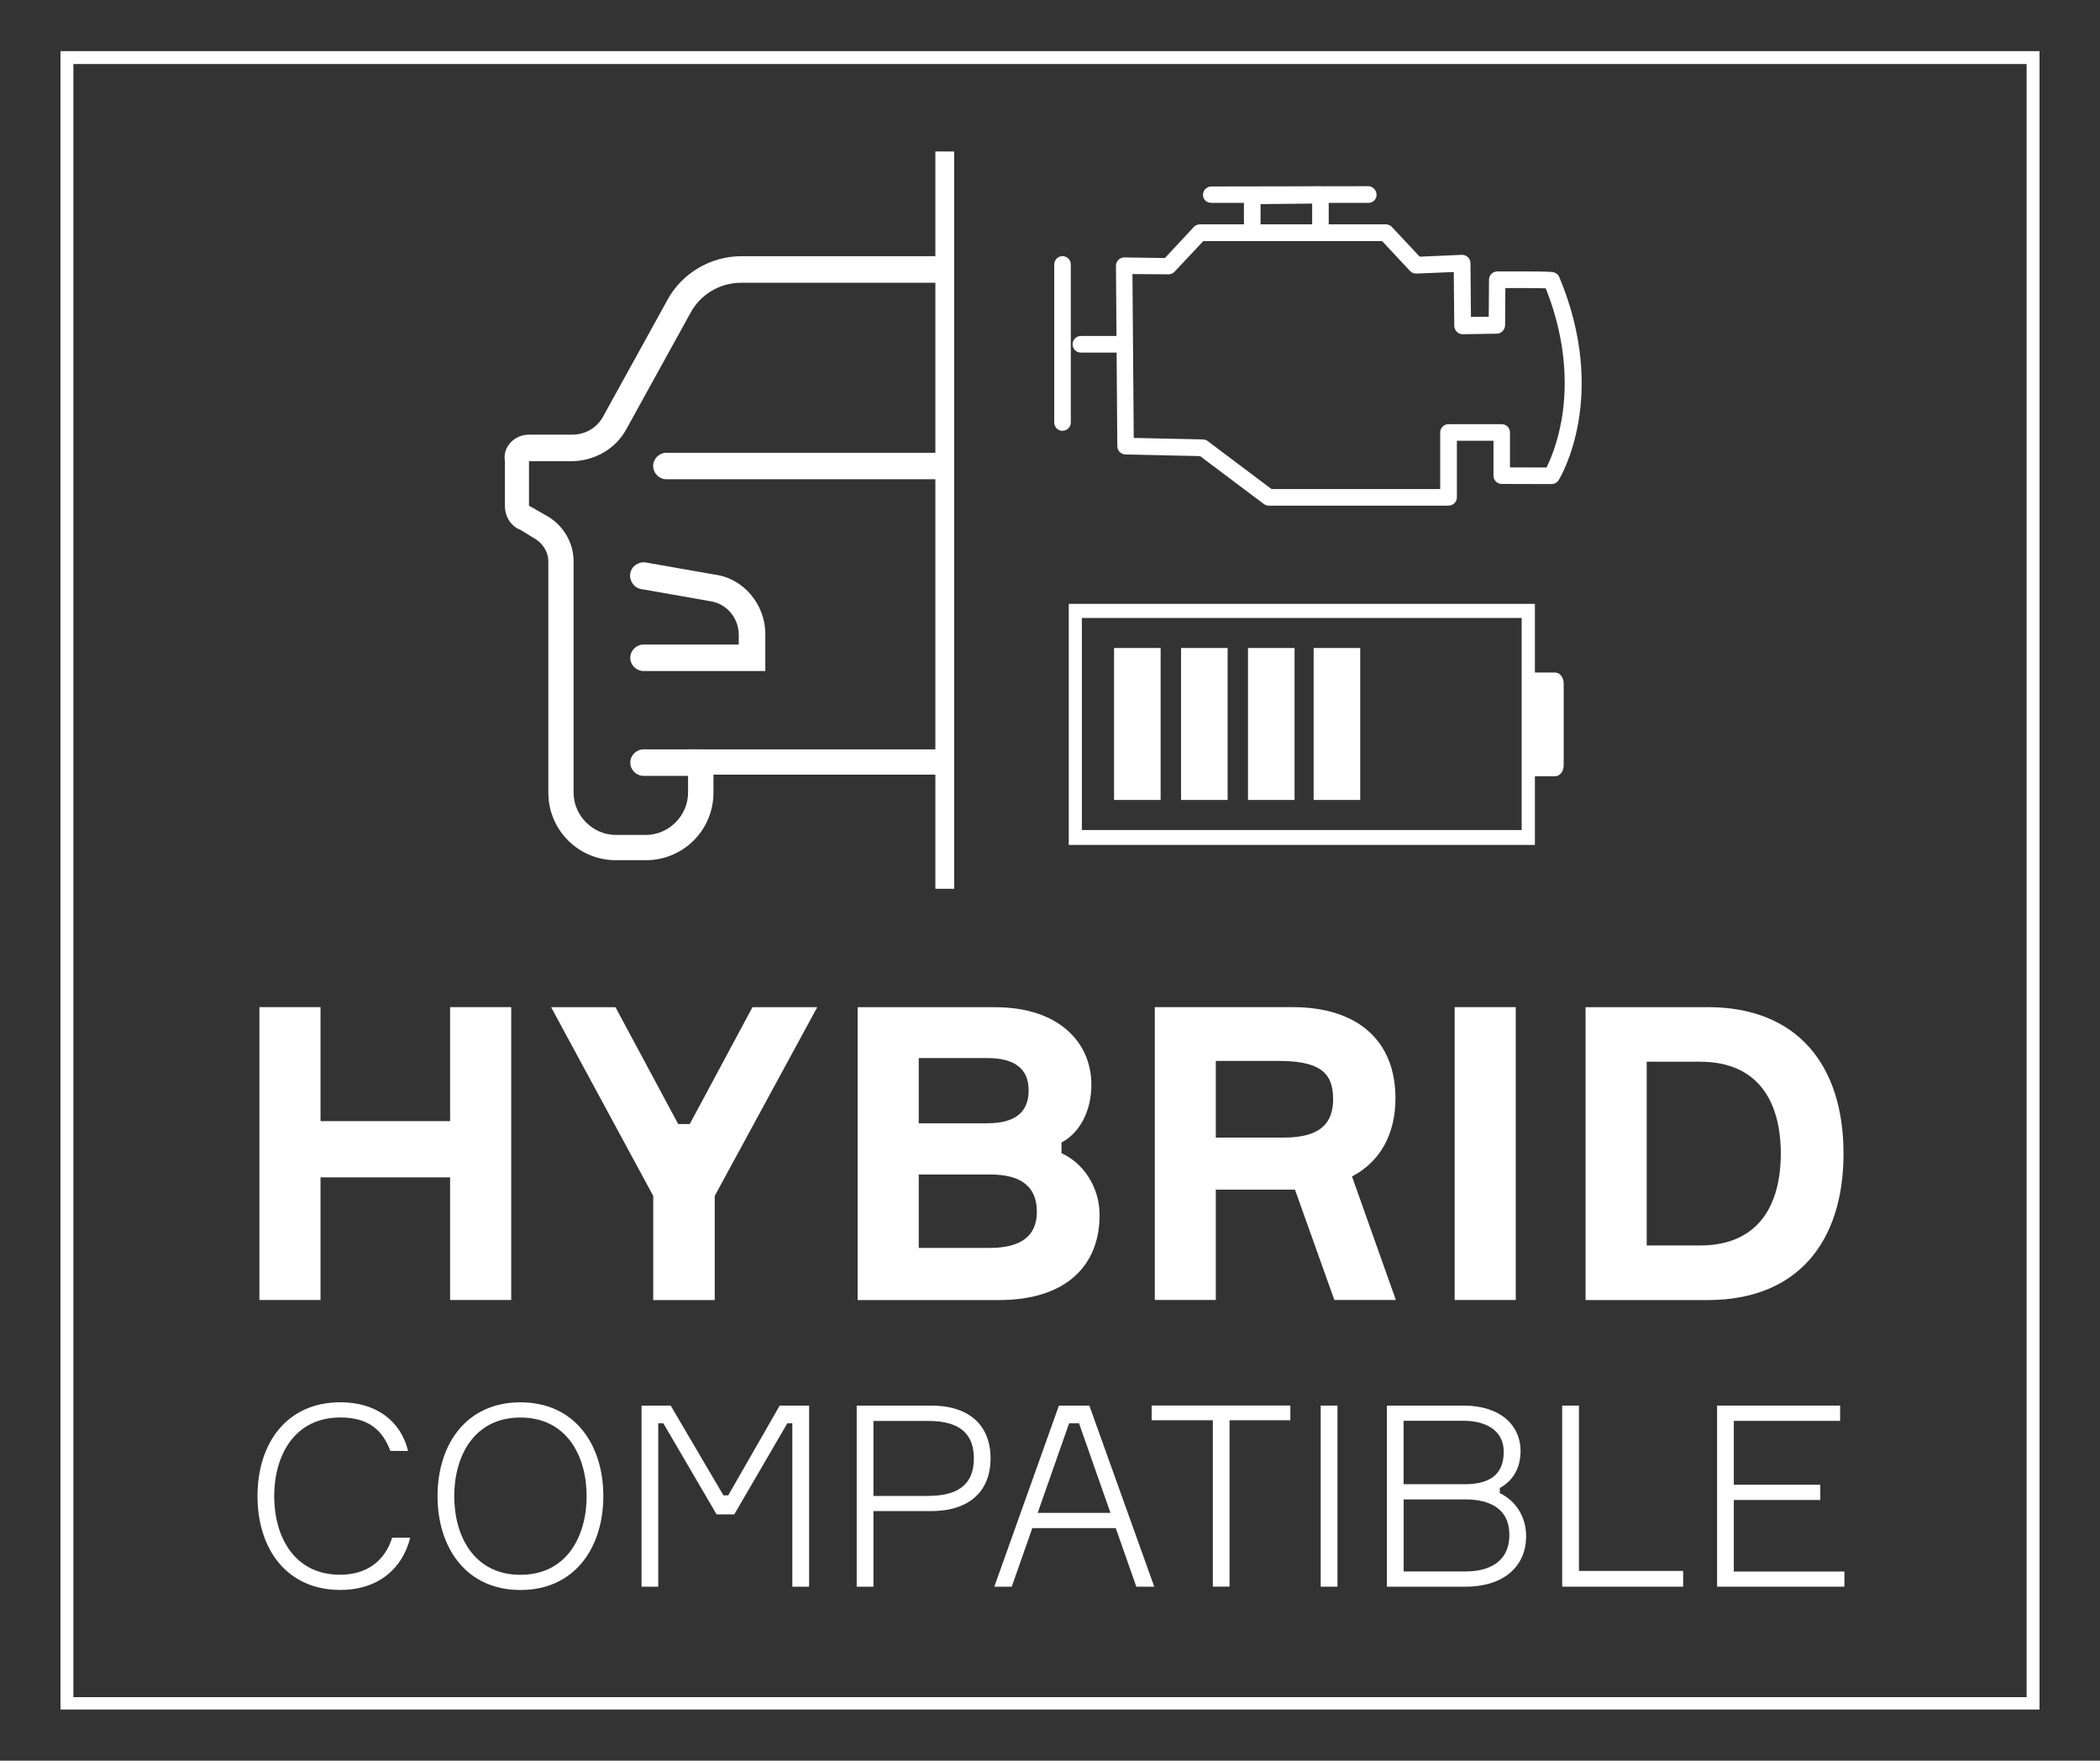 <?xml version="1.0" encoding="UTF-8"?><svg id="a" xmlns="http://www.w3.org/2000/svg" viewBox="0 0 30.933 25.929"><rect x="0" y="0" width="30.933" height="25.929" fill="#333333" stroke="none"/><g><path d="M6.042,22.646c-.112,.452-.467,.769-1.031,.769-.784,0-1.218-.601-1.218-1.382s.433-1.382,1.221-1.382c.519,0,.889,.269,.997,.717h-.261c-.116-.313-.329-.493-.736-.493-.68,0-.975,.564-.975,1.158s.292,1.158,.971,1.158c.407,0,.664-.217,.766-.545h.265Z" style="fill:#fff;"/><path d="M8.887,22.034c0,.762-.425,1.382-1.221,1.382s-1.221-.62-1.221-1.382,.422-1.382,1.221-1.382,1.221,.62,1.221,1.382Zm-.246,0c0-.583-.287-1.158-.975-1.158s-.975,.576-.975,1.158,.287,1.158,.975,1.158,.975-.576,.975-1.158Z" style="fill:#fff;"/><path d="M9.449,20.7h.43l.777,1.322h.071l.758-1.322h.433v2.667h-.247v-2.406h-.074l-.781,1.341h-.261l-.784-1.341h-.075v2.406h-.246v-2.667Z" style="fill:#fff;"/><path d="M13.714,20.7c.568,0,.877,.295,.877,.777s-.31,.777-.877,.777h-.848v1.113h-.247v-2.667h1.095Zm-.041,1.33c.496,0,.672-.217,.672-.552s-.176-.552-.672-.552h-.807v1.105h.807Z" style="fill:#fff;"/><path d="M17.003,23.367h-.265l-.303-.863h-1.229l-.303,.863h-.257l.952-2.667h.448l.956,2.667Zm-1.718-1.087h1.072l-.463-1.319h-.146l-.463,1.319Z" style="fill:#fff;"/><path d="M19.007,20.916h-.896v2.45h-.246v-2.45h-.901v-.217h2.043v.217Z" style="fill:#fff;"/><path d="M19.701,20.7v2.667h-.247v-2.667h.247Z" style="fill:#fff;"/><path d="M22.091,21.989c.243,.116,.389,.355,.389,.635,0,.418-.299,.743-.897,.743h-1.154v-2.667h1.128c.557,0,.841,.303,.841,.665,0,.239-.097,.433-.306,.549v.075Zm-1.416-.131h.893c.329,0,.582-.105,.582-.478,0-.333-.291-.456-.586-.456h-.889v.934Zm.908,1.285c.34,0,.65-.131,.65-.542,0-.389-.299-.519-.646-.519h-.911v1.061h.908Z" style="fill:#fff;"/><path d="M24.793,23.135v.232h-1.782v-2.667h.247v2.435h1.535Z" style="fill:#fff;"/><path d="M27.168,23.143v.224h-1.875v-2.667h1.812v.225h-1.566v.941h1.274v.224h-1.274v1.054h1.629Z" style="fill:#fff;"/></g><g><path d="M7.53,14.832v4.313h-.9v-1.806h-1.909v1.806h-.9v-4.313h.9v1.679h1.909v-1.679h.9Z" style="fill:#fff;"/><path d="M10.16,16.554l.924-1.721h.954l-1.51,2.779v1.534h-.906v-1.534l-1.504-2.779h.948l.924,1.721h.169Z" style="fill:#fff;"/><path d="M15.636,16.983c.308,.139,.561,.483,.561,.912,0,.719-.465,1.251-1.486,1.251h-2.078v-4.313h2.023c.949,0,1.42,.526,1.42,1.141,0,.387-.169,.707-.44,.852v.157Zm-1.088-.441c.405,0,.604-.163,.604-.483s-.206-.477-.61-.477h-1.009v.961h1.014Zm.03,1.836c.453,0,.695-.169,.695-.532,0-.368-.23-.549-.683-.549h-1.057v1.081h1.045Z" style="fill:#fff;"/><path d="M19.039,14.832c.96,0,1.516,.495,1.516,1.341,0,.538-.229,.936-.64,1.153l.646,1.819h-.906l-.58-1.625h-1.166v1.625h-.899v-4.313h2.03Zm-1.13,1.921h1.003c.531,0,.725-.206,.725-.568,0-.405-.218-.561-.815-.561h-.913v1.13Z" style="fill:#fff;"/><path d="M22.327,14.832v4.313h-.9v-4.313h.9Z" style="fill:#fff;"/><path d="M25.155,14.832c1.323,0,2,.858,2,2.157s-.677,2.157-2,2.157h-1.8v-4.313h1.8Zm-.114,3.51c.87,0,1.19-.604,1.19-1.353s-.32-1.353-1.19-1.353h-.785v2.706h.785Z" style="fill:#fff;"/></g><path d="M30.042,25.176H.891V.753H30.042V25.176Zm-28.961-.182H29.852V.943H1.081V24.994Z" style="fill:#fff;"/><g><g><g><path d="M15.651,6.345c-.068,0-.122-.055-.122-.122V3.894c0-.068,.055-.122,.122-.122s.122,.055,.122,.122v2.328c0,.068-.055,.122-.122,.122" style="fill:#fff;"/><path d="M16.509,5.193h-.588c-.068,0-.122-.055-.122-.122,0-.068,.055-.123,.122-.123h.588c.068,0,.122,.055,.122,.123,0,.068-.055,.122-.122,.122" style="fill:#fff;"/><path d="M18.731,7.202h2.483v-.833c0-.068,.055-.122,.122-.122h.784c.068,0,.122,.054,.122,.122v.514l.538,.002c.053-.106,.162-.354,.223-.708,.074-.431,.093-1.111-.234-1.931-.061-.002-.183-.004-.421-.004-.064,0-.124,0-.174,0l-.004,.546c0,.067-.055,.126-.122,.126l-.505,.008h0c-.067,0-.122-.059-.122-.126l-.007-.79-.55,.023c-.036,.002-.07-.013-.095-.039l-.411-.44h-2.633l-.426,.454c-.023,.025-.056,.036-.09,.036h-.002l-.526-.004,.019,2.413,1.02,.023c.026,0,.051,.009,.071,.025l.937,.704Zm2.606,.245h-2.647c-.027,0-.052-.009-.074-.025l-.939-.705-1.099-.024c-.066-.002-.12-.055-.12-.122l-.02-2.656c0-.033,.013-.065,.036-.088,.023-.023,.055-.037,.088-.036l.597,.009,.426-.457c.023-.025,.056-.039,.09-.039h2.739c.034,0,.066,.014,.089,.039l.409,.437,.62-.027c.034-.001,.065,.011,.09,.034s.038,.055,.038,.088l.007,.792,.262-.002,.004-.546c0-.067,.055-.121,.122-.122,0,0,.136,0,.296,0,.496,0,.519,.007,.544,.016,.034,.011,.061,.036,.074,.069,.731,1.751,.021,2.939-.01,2.989-.023,.036-.062,.058-.104,.058h0l-.734-.002c-.068,0-.122-.054-.122-.122v-.514h-.539v.833c0,.068-.055,.122-.122,.122" style="fill:#fff;"/><path d="M19.45,3.429c-.068,0-.122-.055-.122-.122v-.309l-.76,.008v.277c0,.068-.055,.122-.123,.122-.068,0-.122-.055-.122-.122v-.399c0-.067,.054-.126,.122-.126l1.004-.014h.001c.032,0,.063,.017,.086,.039,.023,.023,.036,.059,.036,.091v.433c0,.068-.055,.122-.122,.122" style="fill:#fff;"/><path d="M17.842,2.987c-.068,0-.122-.049-.122-.116,0-.068,.054-.124,.122-.125l2.312-.004c.068,0,.123,.06,.123,.127,0,.068-.055,.119-.122,.119h-2.313Z" style="fill:#fff;"/></g><g><path d="M22.905,9.904h-.296v-1.011h-6.866v3.55h6.866v-1.011h.296c.072,0,.128-.071,.128-.162v-1.204c0-.091-.056-.162-.128-.162Zm-.491,2.32h-6.478v-3.123h6.478v3.123Z" style="fill:#fff;"/><rect x="16.41" y="9.543" width=".686" height="2.238" style="fill:#fff;"/><rect x="17.397" y="9.543" width=".686" height="2.238" style="fill:#fff;"/><rect x="18.383" y="9.543" width=".686" height="2.238" style="fill:#fff;"/><rect x="19.35" y="9.543" width=".686" height="2.238" style="fill:#fff;"/></g></g><g><path d="M11.272,9.882h-1.793c-.107,0-.195-.089-.195-.195s.089-.195,.195-.195h1.403v-.142c0-.249-.178-.462-.426-.497l-1.012-.178c-.107-.018-.178-.124-.16-.231,.018-.107,.124-.178,.231-.16l1.012,.178c.426,.053,.746,.444,.746,.87v.55Z" style="fill:#fff;"/><path d="M13.917,11.036h-3.782v.639c0,.337-.284,.621-.621,.621h-.444c-.337,0-.621-.284-.621-.621v-3.409c0-.266-.142-.515-.373-.657l-.249-.142-.035-.018v-.657h.621c.337,0,.657-.177,.817-.479l.941-1.705c.142-.266,.426-.444,.746-.444h3.001v-.391h-3.001c-.444,0-.87,.248-1.083,.639l-.941,1.705c-.089,.178-.266,.284-.462,.284h-.639c-.213,0-.391,.178-.355,.391v.657c0,.16,.089,.302,.231,.355l.231,.142c.107,.071,.178,.195,.178,.319v3.409c0,.55,.444,.994,.994,.994h.444c.55,0,.994-.444,.994-.994v-.266h3.409v-.373Z" style="fill:#fff;"/><path d="M10.331,11.426h-.852c-.107,0-.195-.089-.195-.195s.089-.195,.195-.195h.852c.107,0,.195,.089,.195,.195-.018,.107-.089,.195-.195,.195Z" style="fill:#fff;"/><path d="M13.917,6.668h-4.101c-.107,0-.195,.089-.195,.195s.089,.195,.195,.195h4.101v-.391Z" style="fill:#fff;"/></g><rect x="13.778" y="2.231" width=".277" height="10.858" style="fill:#fff;"/></g></svg>
